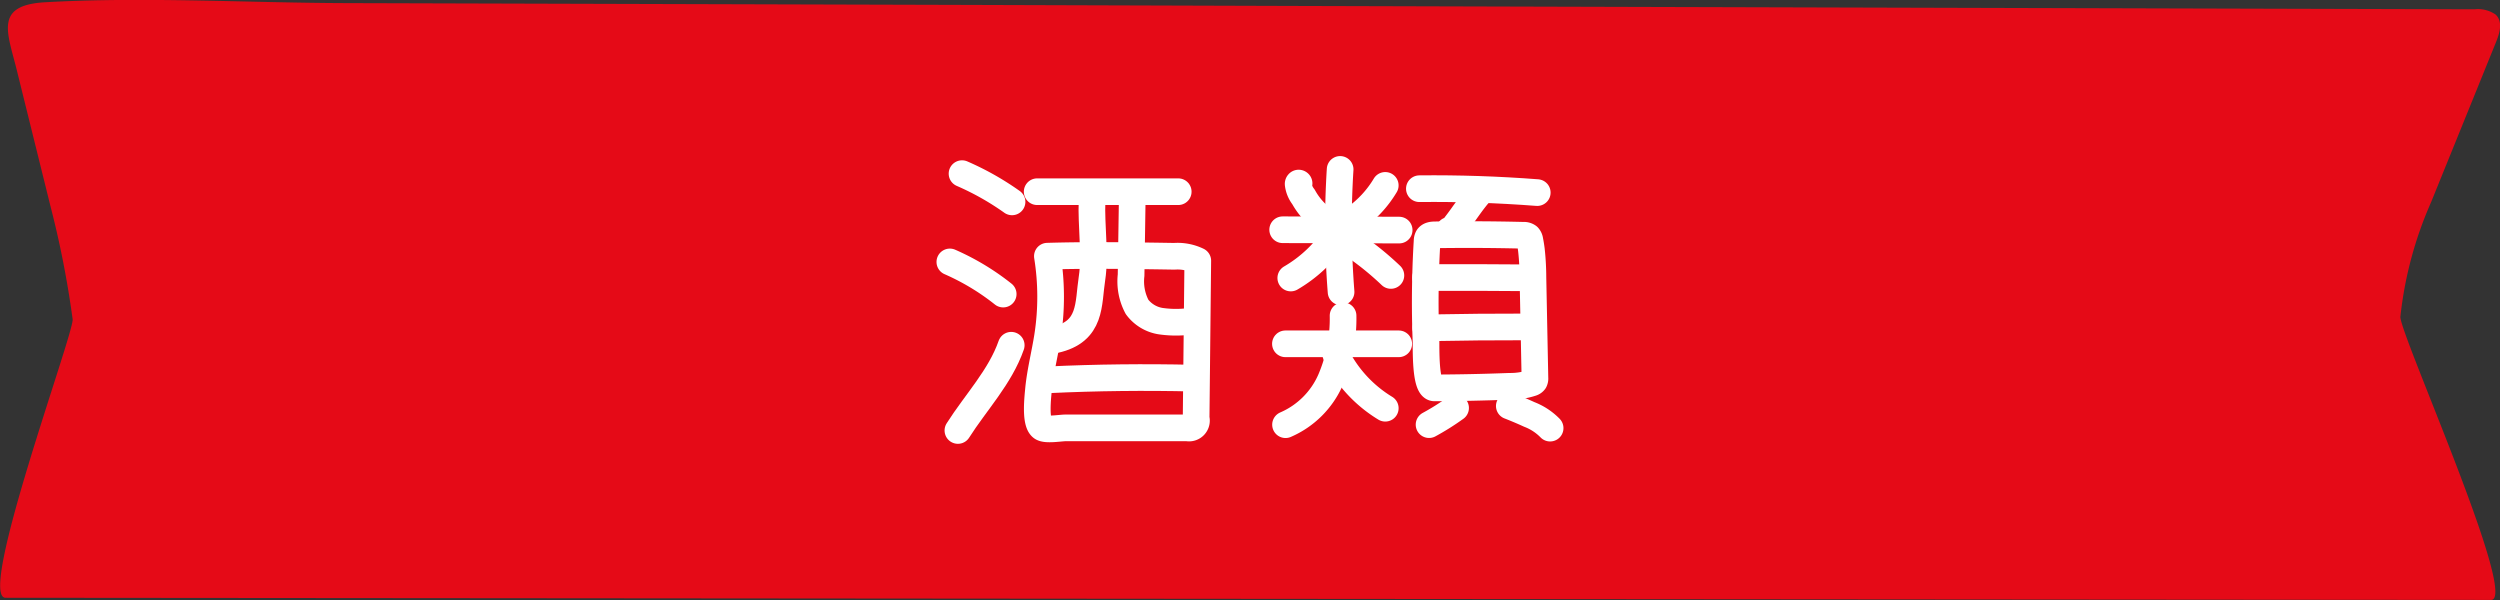 <svg xmlns="http://www.w3.org/2000/svg" width="150" height="36" viewBox="0 0 150 36">
  <rect x="0" y="0" width="150" height="36" fill="#333333" stroke="none"/>
  <g id="グループ_5240" data-name="グループ 5240" transform="translate(-1785.426 -2367.171)">
    <path id="パス_15639" data-name="パス 15639" d="M1863.289,2367.529l70.6.2a1.87,1.87,0,0,1,1.271.314c.447.413.255,1.094.035,1.636l-3.9,9.615a23.1,23.1,0,0,0-1.847,6.887c-.006,1.091,7.14,16.985,5.437,16.985l-149.1-.129c-1.819.129,4.066-15.818,4-16.707a58.11,58.11,0,0,0-1.337-6.814q-1.01-4.077-2.019-8.155c-.562-2.268-1.358-3.883,1.713-4.055,5.967-.336,12.092.035,18.072.052l36.549.106Z" fill="#e50a17"/>
    <g id="グループ_5239" data-name="グループ 5239">
      <path id="パス_15640" data-name="パス 15640" d="M1843.148,2377.59a16.609,16.609,0,0,1,3,1.693" fill="none" stroke="#fff" stroke-linecap="round" stroke-linejoin="round" stroke-width="1.6"/>
      <path id="パス_15641" data-name="パス 15641" d="M1842.417,2382.887a14.463,14.463,0,0,1,3.2,1.928" fill="none" stroke="#fff" stroke-linecap="round" stroke-linejoin="round" stroke-width="1.6"/>
      <path id="パス_15642" data-name="パス 15642" d="M1842.9,2393c1.079-1.7,2.535-3.209,3.2-5.115" fill="none" stroke="#fff" stroke-linecap="round" stroke-linejoin="round" stroke-width="1.6"/>
      <path id="パス_15643" data-name="パス 15643" d="M1847.656,2378.673l8.464,0" fill="none" stroke="#fff" stroke-linecap="round" stroke-linejoin="round" stroke-width="1.6"/>
      <path id="パス_15644" data-name="パス 15644" d="M1848.282,2387.337a15.392,15.392,0,0,0-.013-4.795c2.538-.074,5.078-.034,7.616.006a2.788,2.788,0,0,1,1.408.27l-.1,9.455a.446.446,0,0,1-.519.571l-5.832,0h-1.484c-.308,0-1.17.154-1.417-.024-.433-.31-.241-1.862-.2-2.33C1847.849,2389.43,1848.118,2388.391,1848.282,2387.337Z" fill="none" stroke="#fff" stroke-linecap="round" stroke-linejoin="round" stroke-width="1.6"/>
      <path id="パス_15645" data-name="パス 15645" d="M1850.948,2379.265c-.059,1.347.208,3.254,0,4.586-.243,1.561,0,3.216-2.22,3.709" fill="none" stroke="#fff" stroke-linecap="round" stroke-linejoin="round" stroke-width="1.6"/>
      <path id="パス_15646" data-name="パス 15646" d="M1853.365,2378.767l-.074,4.918a3.274,3.274,0,0,0,.358,1.9,2.187,2.187,0,0,0,1.444.858,6.462,6.462,0,0,0,1.719.009" fill="none" stroke="#fff" stroke-linecap="round" stroke-linejoin="round" stroke-width="1.6"/>
      <path id="パス_15647" data-name="パス 15647" d="M1848.315,2389.96q4.353-.205,8.713-.1" fill="none" stroke="#fff" stroke-linecap="round" stroke-linejoin="round" stroke-width="1.6"/>
      <path id="パス_15648" data-name="パス 15648" d="M1863.367,2378.186c.015-.014-.014-.039-.032-.028a.065.065,0,0,0-.02.057,1.545,1.545,0,0,0,.319.767,4.168,4.168,0,0,0,1.229,1.382" fill="none" stroke="#fff" stroke-linecap="round" stroke-linejoin="round" stroke-width="1.6"/>
      <path id="パス_15649" data-name="パス 15649" d="M1868.541,2378.295a6.507,6.507,0,0,1-1.888,2.017" fill="none" stroke="#fff" stroke-linecap="round" stroke-linejoin="round" stroke-width="1.6"/>
      <path id="パス_15650" data-name="パス 15650" d="M1862.386,2380.956l6.99.02" fill="none" stroke="#fff" stroke-linecap="round" stroke-linejoin="round" stroke-width="1.6"/>
      <path id="パス_15651" data-name="パス 15651" d="M1865.834,2377.336a52.253,52.253,0,0,0,.056,7.349" fill="none" stroke="#fff" stroke-linecap="round" stroke-linejoin="round" stroke-width="1.6"/>
      <path id="パス_15652" data-name="パス 15652" d="M1865.584,2381.274a8.089,8.089,0,0,1-2.711,2.577" fill="none" stroke="#fff" stroke-linecap="round" stroke-linejoin="round" stroke-width="1.6"/>
      <path id="パス_15653" data-name="パス 15653" d="M1866.013,2381.474a17.775,17.775,0,0,1,2.866,2.223" fill="none" stroke="#fff" stroke-linecap="round" stroke-linejoin="round" stroke-width="1.6"/>
      <path id="パス_15654" data-name="パス 15654" d="M1862.551,2387.8h6.8" fill="none" stroke="#fff" stroke-linecap="round" stroke-linejoin="round" stroke-width="1.6"/>
      <path id="パス_15655" data-name="パス 15655" d="M1866.01,2386.114a9.3,9.3,0,0,1-.741,3.828,5.2,5.2,0,0,1-2.711,2.71" fill="none" stroke="#fff" stroke-linecap="round" stroke-linejoin="round" stroke-width="1.6"/>
      <path id="パス_15656" data-name="パス 15656" d="M1865.571,2388.419a7.844,7.844,0,0,0,2.971,3.245" fill="none" stroke="#fff" stroke-linecap="round" stroke-linejoin="round" stroke-width="1.6"/>
      <path id="パス_15657" data-name="パス 15657" d="M1870.588,2378.493q3.54-.037,7.074.234" fill="none" stroke="#fff" stroke-linecap="round" stroke-linejoin="round" stroke-width="1.6"/>
      <path id="パス_15658" data-name="パス 15658" d="M1874.281,2378.663c-.562.621-1,1.343-1.514,2a.876.876,0,0,1-.391.329" fill="none" stroke="#fff" stroke-linecap="round" stroke-linejoin="round" stroke-width="1.6"/>
      <path id="パス_15659" data-name="パス 15659" d="M1871.051,2381.637a.47.47,0,0,1,.049-.219c.083-.136.269-.154.428-.156q2.651-.04,5.3.026a.426.426,0,0,1,.29.08.421.421,0,0,1,.1.225q.057.288.093.579a15.66,15.66,0,0,1,.091,1.652l.12,6.025a.347.347,0,0,1-.033.189.31.31,0,0,1-.163.111,4.028,4.028,0,0,1-1.317.2q-2.256.087-4.516.095c-.572,0-.493-2.44-.508-2.843q-.074-1.908-.025-3.818Q1870.985,2382.711,1871.051,2381.637Z" fill="none" stroke="#fff" stroke-linecap="round" stroke-linejoin="round" stroke-width="1.6"/>
      <path id="パス_15660" data-name="パス 15660" d="M1870.958,2383.822c2.091-.007,4.033,0,6.125.017" fill="none" stroke="#fff" stroke-linecap="round" stroke-linejoin="round" stroke-width="1.6"/>
      <path id="パス_15661" data-name="パス 15661" d="M1870.972,2386.842q3.151-.062,6.3-.057" fill="none" stroke="#fff" stroke-linecap="round" stroke-linejoin="round" stroke-width="1.6"/>
      <path id="パス_15662" data-name="パス 15662" d="M1872.761,2391.649a14.622,14.622,0,0,1-1.591,1" fill="none" stroke="#fff" stroke-linecap="round" stroke-linejoin="round" stroke-width="1.6"/>
      <path id="パス_15663" data-name="パス 15663" d="M1875.985,2391.53q.608.237,1.2.508a3.506,3.506,0,0,1,1.248.82" fill="none" stroke="#fff" stroke-linecap="round" stroke-linejoin="round" stroke-width="1.6"/>
    </g>
  </g>
</svg>
